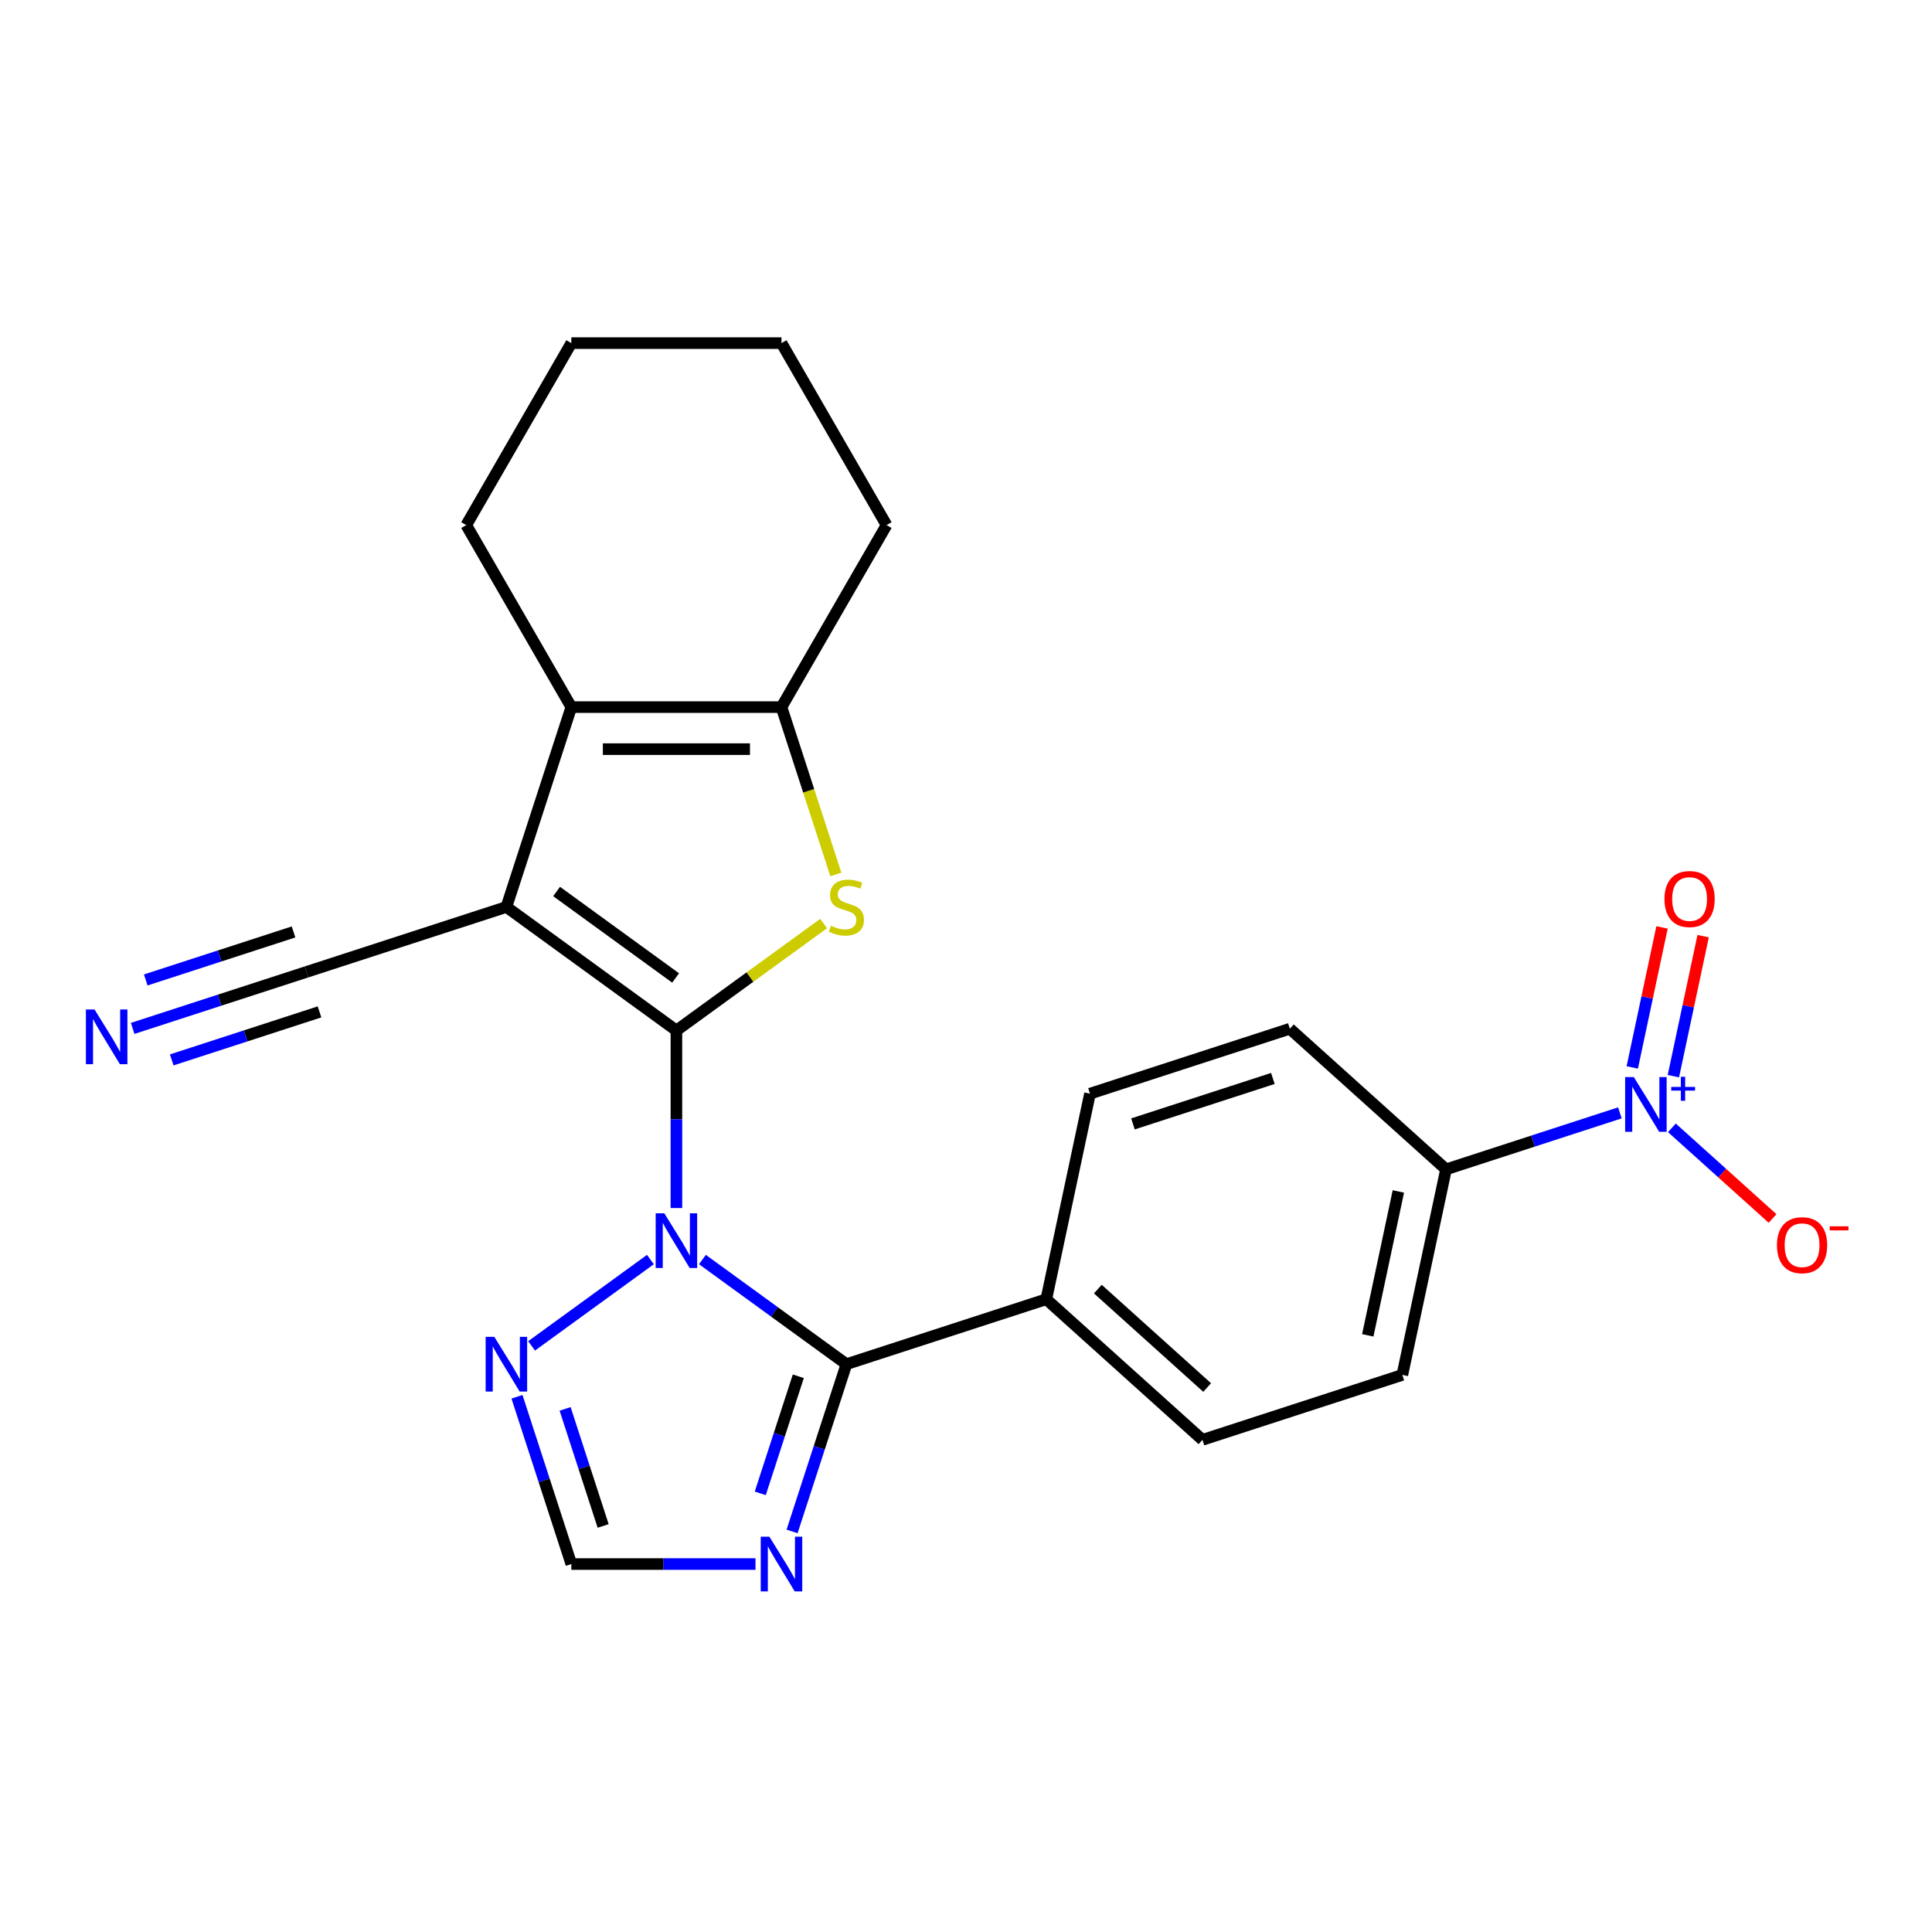 <?xml version='1.0' encoding='iso-8859-1'?>
<svg version='1.1' baseProfile='full'
              xmlns='http://www.w3.org/2000/svg'
                      xmlns:rdkit='http://www.rdkit.org/xml'
                      xmlns:xlink='http://www.w3.org/1999/xlink'
                  xml:space='preserve'
width='1000px' height='1000px' viewBox='0 0 1000 1000'>
<!-- END OF HEADER -->
<rect style='opacity:1.0;fill:#FFFFFF;stroke:none' width='1000' height='1000' x='0' y='0'> </rect>
<path class='bond-0' d='M 350.108,533.385 L 350.108,579.333' style='fill:none;fill-rule:evenodd;stroke:#000000;stroke-width:6px;stroke-linecap:butt;stroke-linejoin:miter;stroke-opacity:1' />
<path class='bond-0' d='M 350.108,579.333 L 350.108,625.28' style='fill:none;fill-rule:evenodd;stroke:#0000FF;stroke-width:6px;stroke-linecap:butt;stroke-linejoin:miter;stroke-opacity:1' />
<path class='bond-1' d='M 350.108,533.385 L 262.108,469.449' style='fill:none;fill-rule:evenodd;stroke:#000000;stroke-width:6px;stroke-linecap:butt;stroke-linejoin:miter;stroke-opacity:1' />
<path class='bond-1' d='M 349.695,506.195 L 288.095,461.44' style='fill:none;fill-rule:evenodd;stroke:#000000;stroke-width:6px;stroke-linecap:butt;stroke-linejoin:miter;stroke-opacity:1' />
<path class='bond-2' d='M 350.108,533.385 L 388.208,505.704' style='fill:none;fill-rule:evenodd;stroke:#000000;stroke-width:6px;stroke-linecap:butt;stroke-linejoin:miter;stroke-opacity:1' />
<path class='bond-2' d='M 388.208,505.704 L 426.309,478.022' style='fill:none;fill-rule:evenodd;stroke:#CCCC00;stroke-width:6px;stroke-linecap:butt;stroke-linejoin:miter;stroke-opacity:1' />
<path class='bond-3' d='M 363.567,651.938 L 400.838,679.017' style='fill:none;fill-rule:evenodd;stroke:#0000FF;stroke-width:6px;stroke-linecap:butt;stroke-linejoin:miter;stroke-opacity:1' />
<path class='bond-3' d='M 400.838,679.017 L 438.108,706.095' style='fill:none;fill-rule:evenodd;stroke:#000000;stroke-width:6px;stroke-linecap:butt;stroke-linejoin:miter;stroke-opacity:1' />
<path class='bond-8' d='M 336.648,651.938 L 275.151,696.619' style='fill:none;fill-rule:evenodd;stroke:#0000FF;stroke-width:6px;stroke-linecap:butt;stroke-linejoin:miter;stroke-opacity:1' />
<path class='bond-4' d='M 262.108,469.449 L 295.721,365.999' style='fill:none;fill-rule:evenodd;stroke:#000000;stroke-width:6px;stroke-linecap:butt;stroke-linejoin:miter;stroke-opacity:1' />
<path class='bond-9' d='M 262.108,469.449 L 158.657,503.062' style='fill:none;fill-rule:evenodd;stroke:#000000;stroke-width:6px;stroke-linecap:butt;stroke-linejoin:miter;stroke-opacity:1' />
<path class='bond-5' d='M 432.637,452.61 L 418.566,409.304' style='fill:none;fill-rule:evenodd;stroke:#CCCC00;stroke-width:6px;stroke-linecap:butt;stroke-linejoin:miter;stroke-opacity:1' />
<path class='bond-5' d='M 418.566,409.304 L 404.495,365.999' style='fill:none;fill-rule:evenodd;stroke:#000000;stroke-width:6px;stroke-linecap:butt;stroke-linejoin:miter;stroke-opacity:1' />
<path class='bond-7' d='M 438.108,706.095 L 424.044,749.381' style='fill:none;fill-rule:evenodd;stroke:#000000;stroke-width:6px;stroke-linecap:butt;stroke-linejoin:miter;stroke-opacity:1' />
<path class='bond-7' d='M 424.044,749.381 L 409.979,792.666' style='fill:none;fill-rule:evenodd;stroke:#0000FF;stroke-width:6px;stroke-linecap:butt;stroke-linejoin:miter;stroke-opacity:1' />
<path class='bond-7' d='M 413.199,712.358 L 403.354,742.658' style='fill:none;fill-rule:evenodd;stroke:#000000;stroke-width:6px;stroke-linecap:butt;stroke-linejoin:miter;stroke-opacity:1' />
<path class='bond-7' d='M 403.354,742.658 L 393.509,772.958' style='fill:none;fill-rule:evenodd;stroke:#0000FF;stroke-width:6px;stroke-linecap:butt;stroke-linejoin:miter;stroke-opacity:1' />
<path class='bond-13' d='M 438.108,706.095 L 541.558,672.482' style='fill:none;fill-rule:evenodd;stroke:#000000;stroke-width:6px;stroke-linecap:butt;stroke-linejoin:miter;stroke-opacity:1' />
<path class='bond-20' d='M 295.721,365.999 L 241.334,271.798' style='fill:none;fill-rule:evenodd;stroke:#000000;stroke-width:6px;stroke-linecap:butt;stroke-linejoin:miter;stroke-opacity:1' />
<path class='bond-24' d='M 295.721,365.999 L 404.495,365.999' style='fill:none;fill-rule:evenodd;stroke:#000000;stroke-width:6px;stroke-linecap:butt;stroke-linejoin:miter;stroke-opacity:1' />
<path class='bond-24' d='M 312.037,387.754 L 388.179,387.754' style='fill:none;fill-rule:evenodd;stroke:#000000;stroke-width:6px;stroke-linecap:butt;stroke-linejoin:miter;stroke-opacity:1' />
<path class='bond-21' d='M 404.495,365.999 L 458.882,271.798' style='fill:none;fill-rule:evenodd;stroke:#000000;stroke-width:6px;stroke-linecap:butt;stroke-linejoin:miter;stroke-opacity:1' />
<path class='bond-6' d='M 838.45,576.016 L 793.455,590.636' style='fill:none;fill-rule:evenodd;stroke:#0000FF;stroke-width:6px;stroke-linecap:butt;stroke-linejoin:miter;stroke-opacity:1' />
<path class='bond-6' d='M 793.455,590.636 L 748.459,605.256' style='fill:none;fill-rule:evenodd;stroke:#000000;stroke-width:6px;stroke-linecap:butt;stroke-linejoin:miter;stroke-opacity:1' />
<path class='bond-14' d='M 865.369,583.762 L 891.424,607.221' style='fill:none;fill-rule:evenodd;stroke:#0000FF;stroke-width:6px;stroke-linecap:butt;stroke-linejoin:miter;stroke-opacity:1' />
<path class='bond-14' d='M 891.424,607.221 L 917.478,630.681' style='fill:none;fill-rule:evenodd;stroke:#FF0000;stroke-width:6px;stroke-linecap:butt;stroke-linejoin:miter;stroke-opacity:1' />
<path class='bond-15' d='M 866.137,557.025 L 873.839,520.79' style='fill:none;fill-rule:evenodd;stroke:#0000FF;stroke-width:6px;stroke-linecap:butt;stroke-linejoin:miter;stroke-opacity:1' />
<path class='bond-15' d='M 873.839,520.79 L 881.541,484.555' style='fill:none;fill-rule:evenodd;stroke:#FF0000;stroke-width:6px;stroke-linecap:butt;stroke-linejoin:miter;stroke-opacity:1' />
<path class='bond-15' d='M 844.858,552.502 L 852.56,516.267' style='fill:none;fill-rule:evenodd;stroke:#0000FF;stroke-width:6px;stroke-linecap:butt;stroke-linejoin:miter;stroke-opacity:1' />
<path class='bond-15' d='M 852.56,516.267 L 860.262,480.032' style='fill:none;fill-rule:evenodd;stroke:#FF0000;stroke-width:6px;stroke-linecap:butt;stroke-linejoin:miter;stroke-opacity:1' />
<path class='bond-25' d='M 391.036,809.546 L 343.378,809.546' style='fill:none;fill-rule:evenodd;stroke:#0000FF;stroke-width:6px;stroke-linecap:butt;stroke-linejoin:miter;stroke-opacity:1' />
<path class='bond-25' d='M 343.378,809.546 L 295.721,809.546' style='fill:none;fill-rule:evenodd;stroke:#000000;stroke-width:6px;stroke-linecap:butt;stroke-linejoin:miter;stroke-opacity:1' />
<path class='bond-10' d='M 267.592,722.975 L 281.656,766.26' style='fill:none;fill-rule:evenodd;stroke:#0000FF;stroke-width:6px;stroke-linecap:butt;stroke-linejoin:miter;stroke-opacity:1' />
<path class='bond-10' d='M 281.656,766.26 L 295.721,809.546' style='fill:none;fill-rule:evenodd;stroke:#000000;stroke-width:6px;stroke-linecap:butt;stroke-linejoin:miter;stroke-opacity:1' />
<path class='bond-10' d='M 292.501,729.238 L 302.346,759.538' style='fill:none;fill-rule:evenodd;stroke:#0000FF;stroke-width:6px;stroke-linecap:butt;stroke-linejoin:miter;stroke-opacity:1' />
<path class='bond-10' d='M 302.346,759.538 L 312.192,789.838' style='fill:none;fill-rule:evenodd;stroke:#000000;stroke-width:6px;stroke-linecap:butt;stroke-linejoin:miter;stroke-opacity:1' />
<path class='bond-11' d='M 158.657,503.062 L 113.662,517.682' style='fill:none;fill-rule:evenodd;stroke:#000000;stroke-width:6px;stroke-linecap:butt;stroke-linejoin:miter;stroke-opacity:1' />
<path class='bond-11' d='M 113.662,517.682 L 68.666,532.302' style='fill:none;fill-rule:evenodd;stroke:#0000FF;stroke-width:6px;stroke-linecap:butt;stroke-linejoin:miter;stroke-opacity:1' />
<path class='bond-11' d='M 151.935,482.372 L 113.688,494.799' style='fill:none;fill-rule:evenodd;stroke:#000000;stroke-width:6px;stroke-linecap:butt;stroke-linejoin:miter;stroke-opacity:1' />
<path class='bond-11' d='M 113.688,494.799 L 75.442,507.226' style='fill:none;fill-rule:evenodd;stroke:#0000FF;stroke-width:6px;stroke-linecap:butt;stroke-linejoin:miter;stroke-opacity:1' />
<path class='bond-11' d='M 165.38,523.753 L 127.134,536.179' style='fill:none;fill-rule:evenodd;stroke:#000000;stroke-width:6px;stroke-linecap:butt;stroke-linejoin:miter;stroke-opacity:1' />
<path class='bond-11' d='M 127.134,536.179 L 88.887,548.606' style='fill:none;fill-rule:evenodd;stroke:#0000FF;stroke-width:6px;stroke-linecap:butt;stroke-linejoin:miter;stroke-opacity:1' />
<path class='bond-12' d='M 748.459,605.256 L 725.844,711.653' style='fill:none;fill-rule:evenodd;stroke:#000000;stroke-width:6px;stroke-linecap:butt;stroke-linejoin:miter;stroke-opacity:1' />
<path class='bond-12' d='M 723.788,616.693 L 707.957,691.171' style='fill:none;fill-rule:evenodd;stroke:#000000;stroke-width:6px;stroke-linecap:butt;stroke-linejoin:miter;stroke-opacity:1' />
<path class='bond-27' d='M 748.459,605.256 L 667.624,532.472' style='fill:none;fill-rule:evenodd;stroke:#000000;stroke-width:6px;stroke-linecap:butt;stroke-linejoin:miter;stroke-opacity:1' />
<path class='bond-18' d='M 541.558,672.482 L 564.174,566.085' style='fill:none;fill-rule:evenodd;stroke:#000000;stroke-width:6px;stroke-linecap:butt;stroke-linejoin:miter;stroke-opacity:1' />
<path class='bond-19' d='M 541.558,672.482 L 622.393,745.266' style='fill:none;fill-rule:evenodd;stroke:#000000;stroke-width:6px;stroke-linecap:butt;stroke-linejoin:miter;stroke-opacity:1' />
<path class='bond-19' d='M 568.241,667.233 L 624.825,718.182' style='fill:none;fill-rule:evenodd;stroke:#000000;stroke-width:6px;stroke-linecap:butt;stroke-linejoin:miter;stroke-opacity:1' />
<path class='bond-16' d='M 725.844,711.653 L 622.393,745.266' style='fill:none;fill-rule:evenodd;stroke:#000000;stroke-width:6px;stroke-linecap:butt;stroke-linejoin:miter;stroke-opacity:1' />
<path class='bond-17' d='M 667.624,532.472 L 564.174,566.085' style='fill:none;fill-rule:evenodd;stroke:#000000;stroke-width:6px;stroke-linecap:butt;stroke-linejoin:miter;stroke-opacity:1' />
<path class='bond-17' d='M 658.829,558.204 L 586.414,581.733' style='fill:none;fill-rule:evenodd;stroke:#000000;stroke-width:6px;stroke-linecap:butt;stroke-linejoin:miter;stroke-opacity:1' />
<path class='bond-22' d='M 241.334,271.798 L 295.721,177.596' style='fill:none;fill-rule:evenodd;stroke:#000000;stroke-width:6px;stroke-linecap:butt;stroke-linejoin:miter;stroke-opacity:1' />
<path class='bond-23' d='M 458.882,271.798 L 404.495,177.596' style='fill:none;fill-rule:evenodd;stroke:#000000;stroke-width:6px;stroke-linecap:butt;stroke-linejoin:miter;stroke-opacity:1' />
<path class='bond-26' d='M 295.721,177.596 L 404.495,177.596' style='fill:none;fill-rule:evenodd;stroke:#000000;stroke-width:6px;stroke-linecap:butt;stroke-linejoin:miter;stroke-opacity:1' />
<path  class='atom-1' d='M 343.848 627.999
L 353.128 642.999
Q 354.048 644.479, 355.528 647.159
Q 357.008 649.839, 357.088 649.999
L 357.088 627.999
L 360.848 627.999
L 360.848 656.319
L 356.968 656.319
L 347.008 639.919
Q 345.848 637.999, 344.608 635.799
Q 343.408 633.599, 343.048 632.919
L 343.048 656.319
L 339.368 656.319
L 339.368 627.999
L 343.848 627.999
' fill='#0000FF'/>
<path  class='atom-3' d='M 430.108 479.169
Q 430.428 479.289, 431.748 479.849
Q 433.068 480.409, 434.508 480.769
Q 435.988 481.089, 437.428 481.089
Q 440.108 481.089, 441.668 479.809
Q 443.228 478.489, 443.228 476.209
Q 443.228 474.649, 442.428 473.689
Q 441.668 472.729, 440.468 472.209
Q 439.268 471.689, 437.268 471.089
Q 434.748 470.329, 433.228 469.609
Q 431.748 468.889, 430.668 467.369
Q 429.628 465.849, 429.628 463.289
Q 429.628 459.729, 432.028 457.529
Q 434.468 455.329, 439.268 455.329
Q 442.548 455.329, 446.268 456.889
L 445.348 459.969
Q 441.948 458.569, 439.388 458.569
Q 436.628 458.569, 435.108 459.729
Q 433.588 460.849, 433.628 462.809
Q 433.628 464.329, 434.388 465.249
Q 435.188 466.169, 436.308 466.689
Q 437.468 467.209, 439.388 467.809
Q 441.948 468.609, 443.468 469.409
Q 444.988 470.209, 446.068 471.849
Q 447.188 473.449, 447.188 476.209
Q 447.188 480.129, 444.548 482.249
Q 441.948 484.329, 437.588 484.329
Q 435.068 484.329, 433.148 483.769
Q 431.268 483.249, 429.028 482.329
L 430.108 479.169
' fill='#CCCC00'/>
<path  class='atom-7' d='M 845.65 557.483
L 854.93 572.483
Q 855.85 573.963, 857.33 576.643
Q 858.81 579.323, 858.89 579.483
L 858.89 557.483
L 862.65 557.483
L 862.65 585.803
L 858.77 585.803
L 848.81 569.403
Q 847.65 567.483, 846.41 565.283
Q 845.21 563.083, 844.85 562.403
L 844.85 585.803
L 841.17 585.803
L 841.17 557.483
L 845.65 557.483
' fill='#0000FF'/>
<path  class='atom-7' d='M 865.026 562.588
L 870.015 562.588
L 870.015 557.334
L 872.233 557.334
L 872.233 562.588
L 877.355 562.588
L 877.355 564.489
L 872.233 564.489
L 872.233 569.769
L 870.015 569.769
L 870.015 564.489
L 865.026 564.489
L 865.026 562.588
' fill='#0000FF'/>
<path  class='atom-8' d='M 398.235 795.386
L 407.515 810.386
Q 408.435 811.866, 409.915 814.546
Q 411.395 817.226, 411.475 817.386
L 411.475 795.386
L 415.235 795.386
L 415.235 823.706
L 411.355 823.706
L 401.395 807.306
Q 400.235 805.386, 398.995 803.186
Q 397.795 800.986, 397.435 800.306
L 397.435 823.706
L 393.755 823.706
L 393.755 795.386
L 398.235 795.386
' fill='#0000FF'/>
<path  class='atom-9' d='M 255.848 691.935
L 265.128 706.935
Q 266.048 708.415, 267.528 711.095
Q 269.008 713.775, 269.088 713.935
L 269.088 691.935
L 272.848 691.935
L 272.848 720.255
L 268.968 720.255
L 259.008 703.855
Q 257.848 701.935, 256.608 699.735
Q 255.408 697.535, 255.048 696.855
L 255.048 720.255
L 251.368 720.255
L 251.368 691.935
L 255.848 691.935
' fill='#0000FF'/>
<path  class='atom-12' d='M 48.947 522.516
L 58.227 537.516
Q 59.147 538.996, 60.627 541.676
Q 62.107 544.356, 62.187 544.516
L 62.187 522.516
L 65.947 522.516
L 65.947 550.836
L 62.067 550.836
L 52.107 534.436
Q 50.947 532.516, 49.707 530.316
Q 48.507 528.116, 48.147 527.436
L 48.147 550.836
L 44.467 550.836
L 44.467 522.516
L 48.947 522.516
' fill='#0000FF'/>
<path  class='atom-15' d='M 919.745 644.507
Q 919.745 637.707, 923.105 633.907
Q 926.465 630.107, 932.745 630.107
Q 939.025 630.107, 942.385 633.907
Q 945.745 637.707, 945.745 644.507
Q 945.745 651.387, 942.345 655.307
Q 938.945 659.187, 932.745 659.187
Q 926.505 659.187, 923.105 655.307
Q 919.745 651.427, 919.745 644.507
M 932.745 655.987
Q 937.065 655.987, 939.385 653.107
Q 941.745 650.187, 941.745 644.507
Q 941.745 638.947, 939.385 636.147
Q 937.065 633.307, 932.745 633.307
Q 928.425 633.307, 926.065 636.107
Q 923.745 638.907, 923.745 644.507
Q 923.745 650.227, 926.065 653.107
Q 928.425 655.987, 932.745 655.987
' fill='#FF0000'/>
<path  class='atom-15' d='M 947.065 634.73
L 956.754 634.73
L 956.754 636.842
L 947.065 636.842
L 947.065 634.73
' fill='#FF0000'/>
<path  class='atom-16' d='M 861.525 465.326
Q 861.525 458.526, 864.885 454.726
Q 868.245 450.926, 874.525 450.926
Q 880.805 450.926, 884.165 454.726
Q 887.525 458.526, 887.525 465.326
Q 887.525 472.206, 884.125 476.126
Q 880.725 480.006, 874.525 480.006
Q 868.285 480.006, 864.885 476.126
Q 861.525 472.246, 861.525 465.326
M 874.525 476.806
Q 878.845 476.806, 881.165 473.926
Q 883.525 471.006, 883.525 465.326
Q 883.525 459.766, 881.165 456.966
Q 878.845 454.126, 874.525 454.126
Q 870.205 454.126, 867.845 456.926
Q 865.525 459.726, 865.525 465.326
Q 865.525 471.046, 867.845 473.926
Q 870.205 476.806, 874.525 476.806
' fill='#FF0000'/>
</svg>

